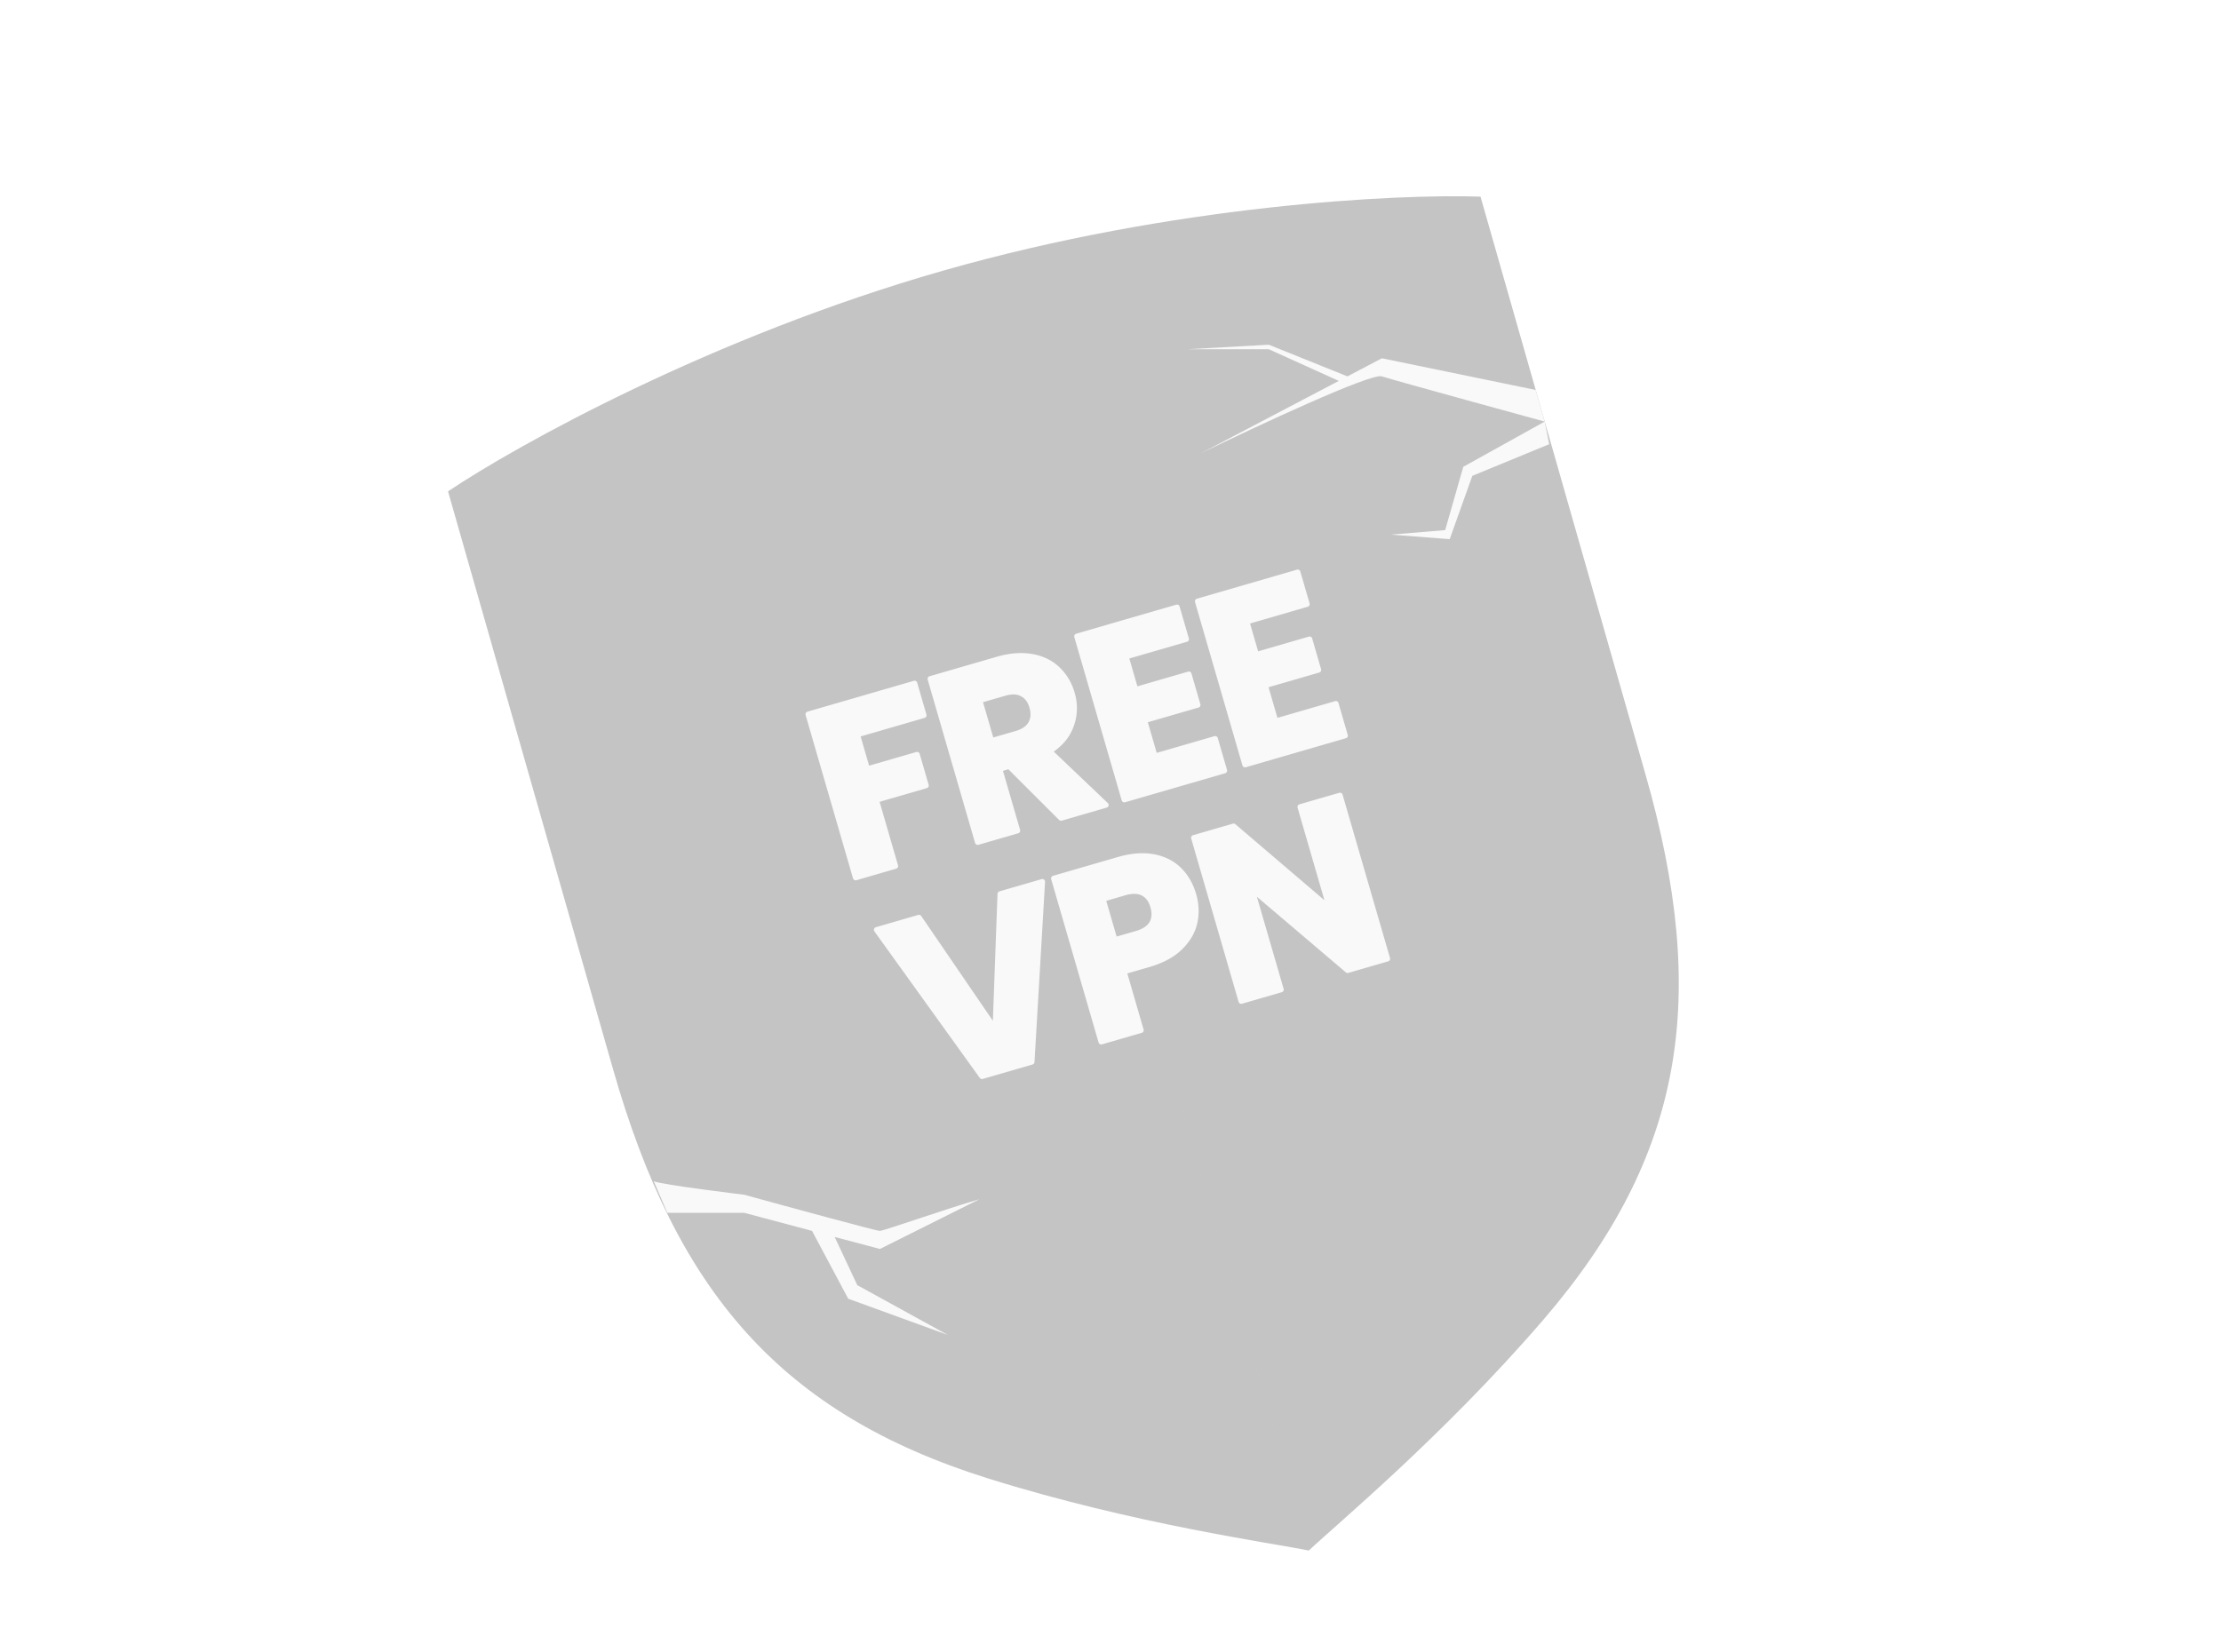 <svg xmlns="http://www.w3.org/2000/svg" width="586" height="436" fill="none"><g filter="url(#a)"><path fill="#C4C4C4" d="M131 116.882c18.134-12.162 69.656-40.838 130.678-58.259l96.436 337.796c-9.28-1.933-45.97-6.913-84.655-19.041-54.65-17.135-82.142-49.223-98.907-107.945zm272.419-77.774c-21.822-.754-80.717 2.094-141.739 19.514l96.437 337.796c6.861-6.541 35.391-30.141 61.843-60.867 37.367-43.402 43.774-85.17 27.01-143.891z"/><path fill="#F9F9F9" d="m377.391 81.765 40.57 8.353 2.386 8.352 1.193 5.967-20.285 8.352-5.966 16.705-15.512-1.193 14.319-1.193 4.773-16.706 21.478-11.932s-40.092-10.978-42.956-11.932-33.012 13.125-47.729 20.285l36.367-19.092-18.469-8.353h-21.478l21.478-1.192 20.741 8.352zM209.146 302.513c11.534 3.181 34.842 9.546 35.797 9.546s17.898-5.966 26.251-8.352l-26.251 13.125-11.933-3.181 5.967 12.727 23.864 13.125-26.251-9.545-9.546-17.899-17.898-4.773h-20.285l-3.58-8.352c1.909.954 23.865 3.579 23.865 3.579M254.1 167.572l2.441 8.412-17.564 5.097 2.637 9.088 13.142-3.814 2.37 8.169-13.142 3.811 5.061 17.443-10.502 3.045-12.508-43.109zm38.639 35.527-13.687-13.672-2.518.73 4.722 16.273-10.502 3.048-12.508-43.109 17.625-5.114q5.097-1.48 9.175-.733 4.14.73 6.829 3.346 2.673 2.553 3.778 6.36 1.245 4.299-.23 8.391-1.414 4.07-5.733 6.856l14.902 14.185zm-18.361-20.373 6.509-1.888q2.887-.836 3.889-2.661 1.065-1.84.316-4.417-.713-2.458-2.596-3.442-1.823-1.001-4.709-.167l-6.509 1.891zm35.498-22.218 2.53 8.722 14.063-4.081 2.353 8.105-14.063 4.081 2.744 9.457 15.906-4.615 2.439 8.414-26.406 7.661-12.508-43.109 26.406-7.663 2.442 8.415zm31.852-9.241 2.53 8.721 14.063-4.081 2.351 8.106-14.061 4.081 2.744 9.458 15.903-4.616 2.442 8.413-26.406 7.663-12.508-43.112 26.406-7.66 2.442 8.412zm-53.918 68.644-2.782 47.548-13.142 3.814-27.799-38.675 11.176-3.243 20.129 29.449 1.303-35.666zm39.897 3.473q1.09 3.744.277 7.376-.828 3.57-3.837 6.506-3.01 2.938-8.291 4.47l-6.51 1.887 4.491 15.476-10.502 3.048-12.508-43.111 17.011-4.936q5.158-1.496 9.235-.749 4.08.748 6.768 3.363 2.693 2.615 3.866 6.67m-15.072 10.23q3.006-.87 4.073-2.711 1.064-1.843.315-4.419-.748-2.581-2.632-3.566-1.884-.983-4.892-.112l-5.711 1.659 3.136 10.808zm66.214 6.623-10.5 3.045-25.28-21.492 7.715 26.589-10.5 3.048-12.507-43.111 10.5-3.048 25.313 21.619-7.751-26.714 10.503-3.047z"/><mask id="b" width="165" height="145" x="223" y="134" maskUnits="userSpaceOnUse" style="mask-type:luminance"><path fill="#fff" d="M387.233 134.859H223.711v143.999h163.522z"/><path fill="#000" d="m254.1 167.57 2.44 8.412-17.563 5.098 2.637 9.088 13.142-3.814 2.37 8.169-13.142 3.811 5.061 17.443-10.502 3.045-12.508-43.109zm38.639 35.527-13.687-13.672-2.518.731 4.722 16.273-10.502 3.047-12.508-43.109 17.625-5.114q5.097-1.479 9.175-.732 4.14.729 6.829 3.345 2.672 2.555 3.778 6.36 1.245 4.299-.23 8.391-1.414 4.07-5.733 6.856l14.902 14.185zm-18.361-20.373 6.509-1.887q2.887-.837 3.889-2.661 1.065-1.84.316-4.418-.713-2.458-2.596-3.441-1.823-1.002-4.709-.167l-6.509 1.89zm35.498-22.218 2.529 8.723 14.064-4.081 2.353 8.104-14.063 4.081 2.744 9.458 15.906-4.616 2.439 8.415-26.407 7.66-12.507-43.108 26.406-7.663 2.442 8.414zm31.852-9.24 2.529 8.72 14.064-4.081 2.351 8.107-14.061 4.081 2.744 9.457 15.903-4.615 2.442 8.412-26.406 7.663-12.508-43.111 26.406-7.661 2.442 8.413zM287.81 219.91l-2.782 47.548-13.142 3.813-27.8-38.675 11.177-3.243 20.129 29.449 1.303-35.666zm39.897 3.472q1.09 3.744.277 7.377c-.551 2.379-1.833 4.548-3.837 6.505q-3.01 2.94-8.291 4.47l-6.51 1.888 4.491 15.476-10.502 3.047-12.508-43.111 17.011-4.935q5.158-1.497 9.235-.749 4.08.748 6.768 3.362 2.693 2.616 3.866 6.67m-15.072 10.231q3.006-.87 4.073-2.711 1.064-1.843.315-4.42-.748-2.58-2.632-3.565-1.884-.983-4.892-.112l-5.711 1.658 3.136 10.809zm66.214 6.622-10.5 3.045-25.28-21.492 7.715 26.59-10.5 3.047-12.507-43.111 10.5-3.047 25.313 21.619-7.751-26.714 10.503-3.048z"/></mask><g mask="url(#b)"><path fill="#F9F9F9" d="m254.1 167.571.686-.201a.715.715 0 0 0-.886-.486zm2.441 8.412.199.687a.713.713 0 0 0 .487-.885zm-17.564 5.098-.199-.688a.715.715 0 0 0-.487.886zm2.637 9.087-.686.198c.11.38.507.599.886.49zm13.142-3.813.687-.198a.713.713 0 0 0-.886-.487zm2.37 8.169.199.684a.714.714 0 0 0 .487-.885zm-13.142 3.811-.199-.685a.714.714 0 0 0-.487.885zm5.06 17.442.2.685a.714.714 0 0 0 .487-.885zm-10.501 3.045-.686.201c.11.379.507.596.886.487zm-12.508-43.109-.199-.687a.715.715 0 0 0-.487.886zm27.378-7.944 2.441 8.415 1.373-.399-2.441-8.415zm2.929 7.529-17.564 5.095.398 1.373 17.564-5.096zm-18.051 5.981 2.637 9.087 1.373-.396-2.637-9.09zm3.523 9.577 13.141-3.814-.398-1.372-13.142 3.811zm12.256-4.301 2.37 8.167 1.372-.399-2.369-8.166zm2.857 7.281-13.142 3.814.398 1.372 13.142-3.814zm-13.629 4.699 5.06 17.44 1.373-.398-5.06-17.44zm5.547 16.555-10.501 3.047.399 1.373 10.501-3.048zm-9.615 3.534-12.509-43.111-1.372.399 12.508 43.111zm-12.996-42.226 28.065-8.142-.399-1.372-28.064 8.142zm66.505 26.7-.504.506a.72.72 0 0 0 .704.181zm-13.687-13.672.505-.506a.72.72 0 0 0-.705-.181zm-2.518.73-.199-.687a.72.72 0 0 0-.487.888zm4.722 16.274.199.687a.715.715 0 0 0 .487-.886zm-10.501 3.047-.687.198c.11.38.507.599.886.489zm-12.509-43.109-.199-.687a.714.714 0 0 0-.487.885zm26.801-5.847-.129.704h.004zm6.828 3.346-.496.513.004.003zm3.549 14.751-.673-.244-.003.008zm-5.734 6.856-.387-.601a.714.714 0 0 0-.106 1.119zm14.902 14.185.198.687a.72.72 0 0 0 .497-.517.72.72 0 0 0-.203-.688zm-30.214-16.934-.686.2c.11.38.506.597.885.487zm10.398-4.549-.618-.355-.008.012zm-2.28-7.858-.345.625.013.007zm-11.218 1.723-.2-.688a.716.716 0 0 0-.487.886zm21.967 30.551-13.688-13.672-1.01 1.012 13.688 13.672zm-14.393-13.853-2.517.73.398 1.375 2.518-.731zm-3.004 1.618 4.721 16.273 1.373-.399-4.722-16.273zm5.209 15.388-10.501 3.045.398 1.374 10.501-3.047zm-9.616 3.534-12.508-43.111-1.373.398 12.508 43.109zm-12.996-42.226 17.625-5.114-.398-1.372-17.625 5.114zm17.625-5.114c3.32-.962 6.264-1.189 8.848-.714l.257-1.405c-2.854-.525-6.028-.26-9.503.747zm8.852-.714c2.637.466 4.778 1.525 6.457 3.155l.995-1.026c-1.907-1.854-4.32-3.028-7.203-3.537zm6.461 3.158c1.683 1.61 2.878 3.617 3.582 6.044l1.375-.398c-.771-2.651-2.091-4.883-3.971-6.68zm3.582 6.044c.793 2.726.719 5.368-.214 7.947l1.346.485c1.035-2.873 1.114-5.823.243-8.83zm-.217 7.955c-.88 2.536-2.673 4.703-5.445 6.491l.774 1.202c2.986-1.925 5.017-4.331 6.022-7.223zm-5.551 7.61 14.901 14.185.986-1.036-14.902-14.185zm15.195 12.98-11.851 3.439.398 1.374 11.851-3.439zm-29.815-15.56 6.509-1.887-.398-1.375-6.509 1.89zm6.509-1.887c2.026-.59 3.523-1.561 4.316-3.003l-1.252-.689c-.543.988-1.638 1.789-3.462 2.317zm4.309-2.991c.831-1.436.921-3.121.383-4.975l-1.372.398c.459 1.585.339 2.847-.248 3.864zm.383-4.975c-.517-1.783-1.488-3.11-2.951-3.876l-.663 1.267c1.049.549 1.809 1.516 2.242 3.007zm-2.938-3.869c-1.443-.792-3.227-.811-5.252-.224l.398 1.372c1.823-.53 3.178-.439 4.165.105zm-5.252-.224-6.51 1.887.399 1.373 6.509-1.888zm-6.997 2.773 3.101 10.686 1.372-.398-3.1-10.687zm39.285-11.732-.198-.685a.713.713 0 0 0-.487.885zm2.53 8.722-.685.199a.713.713 0 0 0 .885.486zm14.063-4.08.687-.201a.715.715 0 0 0-.885-.487zm2.353 8.104.198.687a.713.713 0 0 0 .487-.885zm-14.063 4.081-.198-.685a.716.716 0 0 0-.49.885zm2.744 9.457-.687.201c.11.377.506.596.885.487zm15.906-4.615.685-.198a.714.714 0 0 0-.886-.487zm2.439 8.415.2.685a.714.714 0 0 0 .487-.886zm-26.406 7.66-.685.201a.713.713 0 0 0 .885.486zm-12.508-43.109-.198-.687a.715.715 0 0 0-.489.885zm26.406-7.663.688-.198a.717.717 0 0 0-.886-.487zm2.442 8.415.198.685a.716.716 0 0 0 .489-.886zm-16.591 4.813 2.53 8.721 1.372-.399-2.53-8.72zm3.415 9.207 14.063-4.08-.398-1.373-14.064 4.081zm13.178-4.567 2.351 8.107 1.372-.399-2.351-8.107zm2.838 7.221-14.061 4.081.396 1.372 14.063-4.081zm-14.551 4.966 2.745 9.458 1.372-.399-2.742-9.457zm3.63 9.945 15.906-4.616-.399-1.372-15.905 4.615zm15.02-5.103 2.442 8.413 1.372-.399-2.441-8.412zm2.929 7.527-26.406 7.663.398 1.372 26.406-7.662zm-25.521 8.15-12.508-43.111-1.374.398 12.51 43.112zm-12.997-42.226 26.409-7.66-.399-1.373-26.406 7.661zm25.523-8.147 2.439 8.412 1.375-.399-2.441-8.412zm2.929 7.527-15.906 4.615.398 1.372 15.904-4.615zm16.144-3.94-.2-.688a.717.717 0 0 0-.487.886zm2.53 8.72-.685.198a.715.715 0 0 0 .885.489zm14.063-4.081.687-.198a.716.716 0 0 0-.887-.487zm2.351 8.107.2.687a.717.717 0 0 0 .487-.888zm-14.061 4.081-.201-.688a.715.715 0 0 0-.487.886zm2.742 9.457-.685.198c.11.38.506.597.885.487zm15.905-4.615.688-.201a.717.717 0 0 0-.886-.487zm2.442 8.412.2.687a.716.716 0 0 0 .487-.885zm-26.406 7.663-.688.198a.72.72 0 0 0 .888.487zm-12.508-43.112-.2-.684a.713.713 0 0 0-.487.885zm26.406-7.66.685-.2a.713.713 0 0 0-.885-.487zm2.442 8.412.198.688a.715.715 0 0 0 .487-.886zm-16.593 4.814 2.532 8.72 1.372-.396-2.532-8.72zm3.417 9.209 14.061-4.081-.398-1.372-14.061 4.078zm13.176-4.568 2.353 8.105 1.372-.399-2.351-8.104zm2.84 7.219-14.064 4.081.399 1.372 14.063-4.078zm-14.551 4.967 2.745 9.457 1.372-.398-2.744-9.458zm3.63 9.944 15.906-4.615-.399-1.373-15.905 4.616zm15.021-5.102 2.441 8.414 1.372-.398-2.441-8.415zm2.928 7.529-26.406 7.661.398 1.372 26.406-7.661zm-25.521 8.147-12.51-43.109-1.372.399 12.507 43.109zm-12.997-42.223 26.406-7.663-.398-1.372-26.406 7.663zm25.521-8.15 2.441 8.415 1.373-.399-2.442-8.414zm2.928 7.529-15.905 4.613.398 1.375 15.906-4.615zm-69.622 73.945.713.043a.72.72 0 0 0-.268-.602.7.7 0 0 0-.644-.126zm-2.783 47.547.199.685a.71.71 0 0 0 .514-.644zm-13.142 3.814-.58.415a.72.72 0 0 0 .779.27zm-27.799-38.675-.2-.685a.72.72 0 0 0-.476.451.72.72 0 0 0 .095.652zm11.176-3.243.59-.403a.72.72 0 0 0-.789-.282zm20.129 29.449-.59.403a.717.717 0 0 0 1.304-.377zm1.303-35.666-.199-.687a.72.72 0 0 0-.515.661zm10.402-3.267-2.783 47.545 1.427.084 2.783-47.545zm-2.268 46.901-13.142 3.814.398 1.372 13.142-3.814zm-12.363 4.083-27.799-38.675-1.161.836 27.8 38.672zm-28.18-37.57 11.176-3.243-.398-1.372-11.177 3.243zm10.387-3.527 20.129 29.449 1.18-.807-20.129-29.448zm21.433 29.072 1.303-35.666-1.428-.052-1.303 35.665zm.788-35.007 11.116-3.224-.398-1.372-11.116 3.224zm51.09 6.937.697.16v-.004zm-18.638 12.863-.198-.684a.714.714 0 0 0-.489.885zm4.491 15.477.199.687a.714.714 0 0 0 .486-.885zm-10.502 3.047-.685.198c.11.38.506.599.885.487zm-12.508-43.111-.2-.685a.714.714 0 0 0-.486.885zm12.961 5.429-.2-.687a.713.713 0 0 0-.487.885zm3.136 10.808-.687.198c.109.38.506.597.885.487zm20.099-11.691c.692 2.389.778 4.725.265 7.021l1.393.313q.85-3.818-.286-7.733zm.265 7.016c-.516 2.227-1.716 4.279-3.64 6.157l.998 1.022c2.088-2.038 3.446-4.325 4.035-6.857zm-3.64 6.157c-1.902 1.855-4.551 3.296-7.992 4.293l.398 1.375c3.602-1.045 6.48-2.584 8.592-4.646zm-7.992 4.293-6.508 1.891.396 1.372 6.51-1.888zm-6.997 2.776 4.491 15.476 1.372-.398-4.489-15.477zm4.978 14.591-10.5 3.045.398 1.372 10.501-3.045zm-9.615 3.532-12.51-43.109-1.371.398 12.509 43.109zm-12.997-42.224 17.011-4.935-.399-1.372-17.01 4.935zm17.011-4.935c3.363-.976 6.326-1.208 8.909-.733l.257-1.405c-2.854-.525-6.049-.256-9.565.766zm8.909-.733c2.596.475 4.718 1.537 6.4 3.172l.995-1.024c-1.904-1.854-4.293-3.033-7.138-3.553zm6.4 3.172c1.692 1.647 2.923 3.756 3.678 6.355l1.372-.399c-.814-2.806-2.162-5.14-4.055-6.98zm-10.512 17.075c2.1-.609 3.656-1.594 4.493-3.043l-1.238-.713c-.58 1.004-1.74 1.828-3.654 2.384zm4.493-3.043c.831-1.436.922-3.121.382-4.976l-1.372.399c.461 1.585.341 2.847-.248 3.864zm.382-4.976c-.537-1.854-1.515-3.228-2.985-3.997l-.664 1.267c1.041.544 1.819 1.544 2.277 3.129zm-2.985-3.997c-1.482-.775-3.324-.773-5.425-.164l.399 1.372c1.912-.554 3.334-.48 4.362.059zm-5.425-.164-5.71 1.656.398 1.372 5.711-1.656zm-6.197 2.541 3.136 10.808 1.372-.398-3.136-10.808zm4.021 11.295 5.711-1.656-.399-1.372-5.711 1.656zm71.727 4.279.201.685a.716.716 0 0 0 .487-.885zm-10.5 3.045-.463.547a.72.72 0 0 0 .661.141zm-25.28-21.492.463-.547a.714.714 0 0 0-1.148.745zm7.716 26.59.2.685a.715.715 0 0 0 .487-.886zm-10.501 3.047-.687.198c.11.38.508.597.885.487zm-12.507-43.111-.201-.685a.715.715 0 0 0-.487.885zm10.5-3.048.463-.541a.71.71 0 0 0-.663-.144zm25.313 21.619-.463.542a.714.714 0 0 0 1.151-.742zm-7.751-26.714-.198-.687a.716.716 0 0 0-.487.885zm10.503-3.047.685-.198a.714.714 0 0 0-.886-.487zm12.309 42.424-10.503 3.047.399 1.373 10.503-3.048zm-9.839 3.188-25.28-21.495-.926 1.091 25.28 21.495zm-26.428-20.75 7.716 26.59 1.372-.399-7.716-26.59zm8.202 25.704-10.5 3.048.396 1.372 10.503-3.047zm-9.615 3.535-12.509-43.109-1.373.398 12.508 43.109zm-12.996-42.224 10.5-3.047-.398-1.373-10.501 3.048zm9.837-3.191 25.315 21.617.929-1.086-25.316-21.616zm26.466 20.875-7.752-26.712-1.372.396 7.751 26.714zm-8.238-25.826 10.5-3.048-.399-1.372-10.5 3.045zm9.615-3.535 12.509 43.109 1.373-.398-12.51-43.109z"/></g></g><defs><filter id="a" width="337.518" height="370.211" x="118.208" y="39" color-interpolation-filters="sRGB" filterUnits="userSpaceOnUse"><feFlood flood-opacity="0" result="BackgroundImageFix"/><feColorMatrix in="SourceAlpha" result="hardAlpha" values="0 0 0 0 0 0 0 0 0 0 0 0 0 0 0 0 0 0 127 0"/><feOffset dx="-12.791" dy="12.791"/><feComposite in2="hardAlpha" operator="out"/><feColorMatrix values="0 0 0 0 0.638 0 0 0 0 0.631 0 0 0 0 0.63 0 0 0 1 0"/><feBlend in2="BackgroundImageFix" result="effect1_dropShadow_1556_735"/><feBlend in="SourceGraphic" in2="effect1_dropShadow_1556_735" result="shape"/></filter></defs></svg>